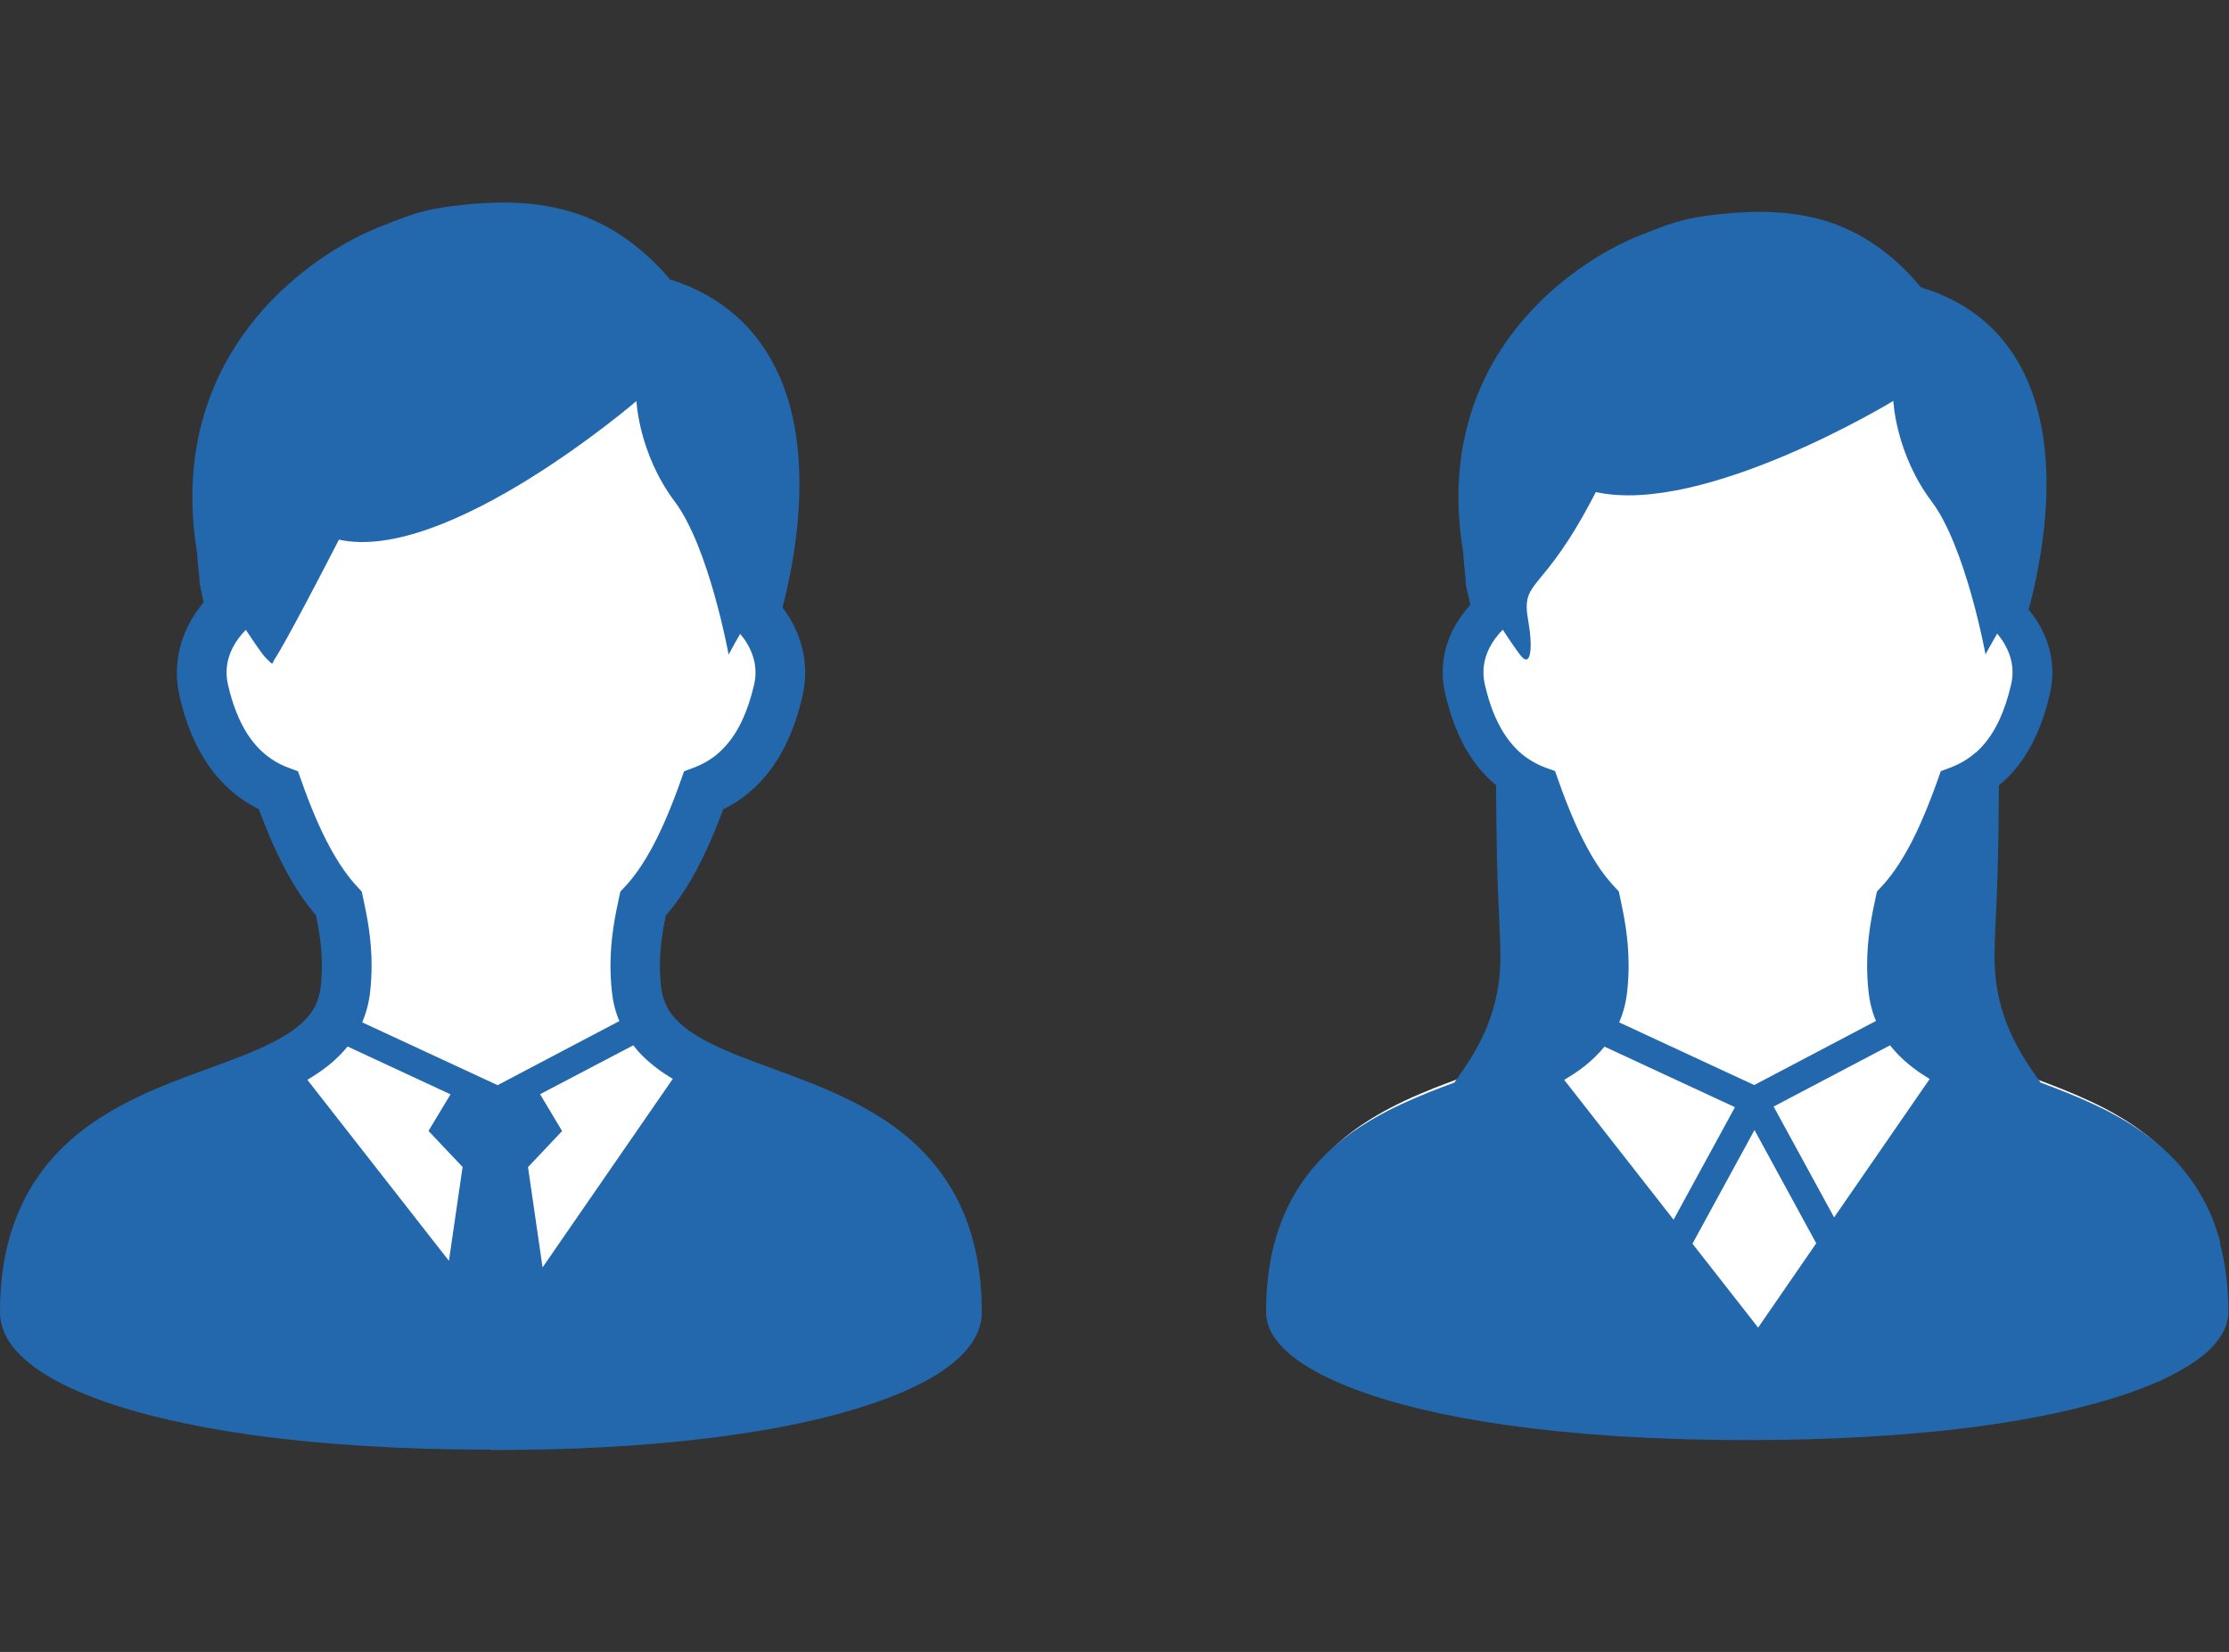 <?xml version="1.0" encoding="UTF-8"?>
<svg id="_レイヤー_1" data-name="レイヤー 1" xmlns="http://www.w3.org/2000/svg" viewBox="0 0 170 126">
  <rect x="0" y="0" width="170" height="126" fill="#333333" stroke="none"/>
  <defs>
    <style>
      .cls-1 {
        fill: #fff;
      }

      .cls-2 {
        fill: #2368ad;
      }
    </style>
  </defs>
  <path class="cls-2" d="M37.43,110.57c-6.85,0-13.05-.39-18.41-1.15-4.68-.67-8.64-1.6-11.78-2.78-1.95-.74-3.47-1.52-4.66-2.4-.72-.54-1.28-1.08-1.7-1.65-.25-.34-.46-.71-.61-1.09C.09,101.04,0,100.56,0,100.08c0-2.86,.47-5.42,1.41-7.63,.85-2.01,2.11-3.79,3.75-5.29,.94-.87,2.01-1.64,3.24-2.37,1.29-.76,2.75-1.46,4.61-2.2,1-.4,1.99-.76,2.95-1.11,.98-.36,1.92-.71,2.8-1.06,1.05-.42,1.91-.83,2.62-1.23,.74-.42,1.35-.86,1.8-1.31,.46-.46,.78-.92,.99-1.45,.15-.38,.25-.79,.3-1.25,.05-.5,.08-1.01,.08-1.54,0-1.34-.18-2.51-.45-3.83-.83-.96-1.59-2.09-2.31-3.44-.71-1.32-1.38-2.85-2.06-4.66-.81-.4-1.56-.9-2.21-1.49-1.08-.97-1.98-2.2-2.67-3.68-.49-1.04-.88-2.22-1.17-3.51-.13-.56-.19-1.14-.19-1.73,0-1.22,.29-2.42,.86-3.57,.31-.63,.71-1.23,1.18-1.79l-.3-1.41-.03-.51-.1-.92c-.02-.21-.04-.41-.05-.6v-.1c0-.06-.01-.12-.01-.18-.24-1.47-.37-2.92-.37-4.3,0-2.12,.28-4.17,.84-6.11,.5-1.75,1.23-3.42,2.17-4.96,1.51-2.5,3.54-4.72,6.05-6.58,1.14-.85,2.39-1.63,3.61-2.24,.51-.25,.99-.47,1.41-.64l.68-.27c.61-.24,1.14-.45,1.68-.64,.83-.29,1.62-.49,2.49-.63,.59-.1,1.27-.19,2.14-.27,.97-.09,1.85-.13,2.67-.13,1.89,0,3.57,.23,5.13,.7,1.79,.54,3.46,1.43,4.98,2.64,.9,.72,1.76,1.56,2.58,2.52,1.95,.61,3.64,1.55,5.03,2.78,1.42,1.25,2.54,2.82,3.34,4.66,.46,1.05,.82,2.22,1.07,3.49,.29,1.44,.43,3.01,.43,4.68,0,2.02-.21,4.19-.63,6.45-.19,1.01-.41,2-.66,2.97,.39,.51,.72,1.05,.98,1.62,.5,1.08,.75,2.2,.75,3.35,0,.58-.07,1.17-.2,1.74-.43,1.92-1.09,3.58-1.95,4.94-.79,1.25-1.78,2.29-2.94,3.07-.36,.24-.74,.46-1.16,.67-.68,1.82-1.35,3.34-2.06,4.66-.72,1.35-1.48,2.47-2.32,3.44-.27,1.32-.45,2.49-.45,3.82,0,.51,.03,1.03,.08,1.54,.07,.66,.24,1.21,.53,1.73,.27,.48,.66,.92,1.17,1.35,.33,.28,.74,.56,1.22,.84,1.24,.73,2.83,1.38,4.84,2.11l.78,.29c1.7,.63,3.46,1.27,5.21,2.09,1.55,.73,2.85,1.48,4,2.31,1.88,1.36,3.37,2.99,4.45,4.83,.69,1.18,1.23,2.49,1.6,3.88,.45,1.66,.67,3.5,.67,5.48,0,.45-.08,.9-.25,1.35-.15,.38-.34,.75-.61,1.12-.45,.63-1.06,1.21-1.85,1.78-.48,.35-1.03,.69-1.67,1.03-.82,.44-1.77,.87-2.83,1.27-1.46,.55-3.12,1.06-4.95,1.51-2.66,.65-5.65,1.17-8.91,1.56-4.87,.59-10.38,.88-16.36,.88ZM16.67,44.45l.43,1.91-.26,.28c-.49,.54-.9,1.12-1.21,1.74-.47,.94-.7,1.91-.7,2.91,0,.48,.05,.95,.16,1.41,.27,1.19,.63,2.27,1.07,3.21,.61,1.3,1.39,2.37,2.32,3.21,.62,.56,1.34,1.02,2.13,1.38l.28,.13,.11,.29c.69,1.87,1.37,3.43,2.08,4.75,.71,1.31,1.44,2.4,2.25,3.31l.13,.15,.04,.19c.27,1.29,.52,2.7,.52,4.31,0,.59-.03,1.14-.09,1.7-.06,.6-.19,1.14-.4,1.65-.29,.71-.72,1.34-1.32,1.94-.55,.54-1.26,1.06-2.11,1.55-.77,.43-1.68,.86-2.79,1.31-.9,.36-1.84,.71-2.85,1.08-.95,.35-1.92,.71-2.91,1.1-1.78,.71-3.18,1.38-4.4,2.1-1.15,.67-2.13,1.39-3,2.19-1.48,1.36-2.62,2.96-3.39,4.78-.86,2.03-1.29,4.4-1.29,7.06,0,.29,.06,.59,.17,.88,.11,.27,.25,.52,.43,.76,.34,.46,.79,.9,1.39,1.35,1.06,.78,2.51,1.52,4.3,2.2,3.03,1.14,6.89,2.05,11.46,2.7,5.29,.75,11.42,1.13,18.2,1.13,5.92,0,11.37-.29,16.19-.87,3.2-.38,6.14-.89,8.74-1.53,1.77-.43,3.38-.92,4.78-1.46,1-.38,1.89-.78,2.66-1.19,.58-.31,1.07-.61,1.5-.92,.67-.49,1.16-.95,1.52-1.45,.19-.26,.33-.52,.43-.78,.1-.28,.16-.56,.16-.83,0-1.85-.21-3.57-.62-5.1h0c-.34-1.27-.83-2.45-1.45-3.52-.97-1.67-2.33-3.15-4.04-4.39-1.07-.78-2.3-1.49-3.76-2.17-1.7-.8-3.43-1.43-5.1-2.05l-.78-.29c-2.08-.76-3.74-1.43-5.08-2.22-.54-.32-1.01-.65-1.41-.97-.65-.55-1.14-1.12-1.51-1.75-.39-.69-.63-1.44-.71-2.3-.06-.56-.09-1.13-.09-1.69,0-1.61,.25-3.02,.52-4.31l.04-.19,.13-.14c.81-.91,1.55-2,2.25-3.31,.71-1.32,1.39-2.88,2.08-4.75l.1-.29,.28-.13c.45-.21,.85-.43,1.23-.68,.99-.67,1.84-1.55,2.52-2.64,.77-1.22,1.37-2.72,1.76-4.48,.11-.47,.16-.94,.16-1.41,0-.94-.21-1.86-.62-2.74-.27-.57-.61-1.11-1.02-1.6l-.24-.29,.1-.37c.28-1.04,.53-2.12,.73-3.21,.4-2.17,.6-4.25,.61-6.18,0-1.57-.14-3.05-.4-4.39-.23-1.16-.56-2.24-.98-3.19-.71-1.65-1.71-3.04-2.97-4.15-1.28-1.14-2.86-1.99-4.69-2.54l-.21-.06-.14-.17c-.79-.95-1.64-1.78-2.51-2.48-1.38-1.1-2.89-1.9-4.49-2.38-1.42-.43-2.96-.64-4.71-.64-.78,0-1.6,.04-2.53,.12-.83,.08-1.48,.16-2.03,.25-.79,.13-1.5,.31-2.25,.57-.52,.18-1.03,.38-1.62,.62l-.68,.27c-.26,.1-.7,.29-1.29,.59-.8,.4-2.04,1.1-3.4,2.11-2.35,1.75-4.26,3.83-5.67,6.17-.87,1.43-1.55,2.98-2.01,4.61-.52,1.8-.78,3.72-.78,5.7,0,1.32,.12,2.7,.36,4.12v.12c.01,.06,.01,.12,.02,.18v.09c.02,.15,.03,.34,.05,.53l.14,1.5Zm24.24,54.17l-1.43-9.85,2.46-2.61-1.8-2.99,8.33-4.38,.38,.49c.2,.25,.38,.47,.57,.66,.61,.63,1.35,1.19,2.24,1.73l.67,.4-11.43,16.56Zm.12-9.36l.79,5.46,8.43-12.22c-.72-.48-1.34-.99-1.88-1.54-.1-.1-.19-.2-.29-.31l-5.89,3.1,1.57,2.62-2.74,2.9Zm-6.32,8.71l-12.37-15.82,.72-.42c.57-.33,1.06-.67,1.51-1.03,.53-.43,.97-.86,1.35-1.34l.36-.45,9.11,4.23-1.81,3.02,2.46,2.61-1.33,9.2Zm-10.2-15.42l9.24,11.82,.74-5.11-2.74-2.9,1.55-2.57-6.61-3.07c-.36,.39-.75,.76-1.2,1.13-.31,.25-.63,.48-.98,.71Zm13.42,1.02l-11.27-5.23,.28-.65c.3-.69,.49-1.44,.56-2.21,.07-.62,.1-1.24,.1-1.86,0-1.93-.32-3.56-.65-5.06l-.05-.22-.15-.16c-.82-.87-1.57-1.94-2.29-3.28-.75-1.4-1.47-3.09-2.21-5.17l-.13-.35-.35-.13c-.56-.2-1.05-.45-1.52-.77-.82-.56-1.49-1.26-2.07-2.17-.67-1.06-1.2-2.4-1.55-3.98-.08-.35-.12-.71-.12-1.06,0-.75,.18-1.48,.53-2.2,.28-.57,.67-1.09,1.14-1.57l.63-.64,.5,.75c.71,1.08,1.07,1.58,1.25,1.81,.48-.81,1.72-3.01,4.6-8.62l.26-.5,.55,.12c7.8,1.73,21.91-10.29,22.06-10.41l1.14-.98,.07,1.5s.21,3.84,2.78,7.27c1.91,2.55,3.21,7.36,3.83,10.04l.45-.78,.67,.78c.37,.43,.67,.89,.88,1.36,.31,.66,.47,1.35,.47,2.06,0,.35-.04,.71-.12,1.06-.25,1.1-.57,2.07-.96,2.89-.52,1.11-1.15,1.99-1.93,2.69-.65,.58-1.38,1.01-2.24,1.33l-.35,.13-.13,.35c-.74,2.08-1.46,3.77-2.21,5.17-.72,1.34-1.47,2.41-2.29,3.28l-.15,.16-.05,.22c-.33,1.5-.64,3.12-.64,5.05,0,.62,.03,1.24,.1,1.86,.08,.72,.24,1.41,.49,2.03l.3,.63-.6,.38-9.61,5.05Zm-9.39-5.97l9.35,4.34,8.4-4.42c-.19-.6-.33-1.23-.39-1.89-.07-.66-.1-1.34-.1-2.01,0-2.07,.34-3.79,.68-5.36l.14-.62,.43-.46c.73-.77,1.4-1.74,2.06-2.96,.71-1.33,1.41-2.96,2.12-4.97l.36-1,1-.36c.68-.25,1.26-.6,1.77-1.05,.63-.56,1.15-1.29,1.58-2.22,.34-.73,.63-1.6,.86-2.59,.05-.24,.08-.49,.08-.74,0-.5-.11-.97-.33-1.44-.02-.04-.04-.08-.05-.11-.18,.33-.29,.53-.29,.53l-.99,1.87-.38-2.08c-.02-.08-1.49-8.04-3.97-11.35-1.88-2.51-2.62-5.15-2.9-6.7-3.42,2.76-14.42,11.07-21.73,9.98-3.89,7.55-4.68,8.69-4.71,8.73h0s0,.02-.02,.06c-.05,.12-.19,.47-.6,.55-.45,.09-.69-.15-1.17-.63-.15-.15-.39-.44-1.06-1.43-.11,.16-.2,.32-.29,.49-.25,.51-.38,1.02-.38,1.54,0,.25,.03,.49,.08,.74,.32,1.41,.78,2.6,1.36,3.51,.46,.73,1.01,1.3,1.65,1.74,.36,.24,.76,.44,1.2,.6l1,.37,.36,1c.71,2.01,1.41,3.64,2.12,4.96,.66,1.22,1.33,2.19,2.06,2.96l.43,.46,.14,.61c.34,1.58,.68,3.29,.68,5.37,0,.67-.04,1.35-.11,2.01-.07,.68-.21,1.34-.42,1.97Z"/>
  <path class="cls-1" d="M71.58,94.58c-.35-1.3-.84-2.47-1.44-3.51-1.06-1.82-2.47-3.24-4.02-4.37-1.16-.84-2.41-1.53-3.67-2.12-1.89-.89-3.83-1.57-5.62-2.23-1.79-.66-3.43-1.3-4.7-2.05-.46-.27-.88-.56-1.25-.86-.54-.46-.96-.93-1.27-1.47-.31-.54-.51-1.14-.59-1.9-.06-.54-.08-2.51-.08-3,0-1.43,.21-2.67,.48-3.94,.8-.9,1.53-1.98,2.23-3.27,.69-1.29,1.35-2.8,2.01-4.59,.42-.19,.84-.42,1.26-.7,.95-.64,1.84-1.52,2.59-2.7,.75-1.18,1.35-2.65,1.76-4.46,.11-.5,.17-1,.17-1.49,0-1.03-.24-2.01-.65-2.88-.28-.61-.64-1.16-1.06-1.67,.22-.79,.48-1.85,.71-3.1,.32-1.73,.58-3.8,.58-5.98,0-1.41-.11-2.86-.4-4.3-.22-1.08-.53-2.14-.97-3.17-.66-1.54-1.64-2.98-2.99-4.18-1.25-1.11-2.81-1.99-4.7-2.55-.8-.96-1.63-1.77-2.48-2.45-1.44-1.14-2.95-1.91-4.49-2.38-1.54-.46-3.1-.63-4.66-.63-.82,0-1.64,.05-2.46,.12-.77,.07-1.41,.15-1.98,.25-.86,.14-1.56,.33-2.24,.57-.69,.24-1.35,.51-2.21,.85-.33,.13-.76,.32-1.28,.58-.91,.46-2.07,1.13-3.32,2.06-1.87,1.4-3.94,3.37-5.55,6.04-.81,1.33-1.49,2.84-1.98,4.53-.49,1.69-.77,3.56-.77,5.6,0,1.27,.11,2.61,.35,4.02,0,.1,0,.19,0,.29,.01,.18,.03,.36,.05,.55,.03,.28,.06,.57,.09,.81,.01,.12,.02,.23,.03,.31,0,.04,0,.08,0,.1v.03s0,0,0,0h0v.16l.34,1.53c-.49,.54-.92,1.15-1.25,1.81-.46,.92-.74,1.96-.74,3.07,0,.49,.05,.99,.17,1.49,.27,1.21,.63,2.27,1.06,3.18,.64,1.38,1.46,2.45,2.36,3.26,.7,.62,1.45,1.08,2.19,1.42,.65,1.79,1.31,3.3,2.01,4.59,.69,1.29,1.42,2.36,2.22,3.26,.27,1.27,.48,2.51,.48,3.94,0,.48-.02,2.46-.08,3-.05,.52-.17,.97-.33,1.38-.25,.6-.61,1.12-1.09,1.61-.49,.48-1.11,.93-1.85,1.35-.75,.43-1.62,.82-2.56,1.2-1.65,.67-3.54,1.3-5.45,2.06-1.43,.57-2.88,1.22-4.27,2.04-1.04,.61-2.04,1.32-2.95,2.16-1.37,1.26-2.56,2.83-3.38,4.77-.82,1.94-1.28,2.78-1.28,5.5,0,.38,.08,.75,.21,1.09,.13,.32,.29,.61,.49,.88,.38,.51,.86,.97,1.46,1.42,1.05,.77,2.44,1.5,4.24,2.18,2.7,1.02,6.33,1.93,11.01,2.6,4.68,.66,10.42,1.08,17.34,1.08,6,0,11.11-.31,15.42-.83,3.23-.38,6-.89,8.36-1.46,1.77-.43,3.3-.91,4.61-1.4,.99-.37,1.85-.76,2.6-1.16,.56-.3,1.06-.61,1.5-.92,.66-.48,1.19-.97,1.59-1.53,.2-.28,.37-.58,.49-.9,.12-.32,.19-.67,.19-1.03,0-1.86-.21-2.06-.61-3.55Z"/>
  <path class="cls-1" d="M168.89,94.39c-.36-1.36-.87-2.57-1.51-3.66-1.1-1.9-2.57-3.38-4.19-4.55-1.21-.88-2.51-1.6-3.83-2.21-1.34-.63-2.7-1.15-4.02-1.65-1.36-1.92-3.52-4.87-3.46-9.64,.04-3.07,.28-3.86,.33-12.74,.73-.6,1.42-1.36,2.01-2.3,.78-1.23,1.41-2.76,1.83-4.65,.12-.52,.17-1.04,.17-1.55,0-1.07-.25-2.1-.68-3.01-.29-.63-.67-1.21-1.11-1.74,.22-.82,.5-1.93,.73-3.23,.33-1.8,.61-3.96,.61-6.24,0-1.47-.12-2.98-.41-4.48-.22-1.12-.55-2.23-1.02-3.3-.7-1.6-1.71-3.11-3.11-4.35-1.3-1.15-2.93-2.07-4.9-2.66-.83-.99-1.69-1.84-2.58-2.55-1.5-1.19-3.07-1.99-4.68-2.48-1.6-.49-3.23-.66-4.85-.66-.86,0-1.71,.05-2.57,.13-.8,.07-1.47,.15-2.06,.25-.89,.15-1.63,.35-2.34,.59-.71,.25-1.4,.53-2.3,.88-.34,.13-.79,.33-1.33,.61-.95,.48-2.16,1.18-3.46,2.15-1.95,1.45-4.1,3.51-5.78,6.29-.84,1.39-1.56,2.96-2.06,4.73-.51,1.76-.8,3.7-.8,5.83,0,1.33,.12,2.72,.36,4.19,0,.1,0,.2,.01,.29,.01,.18,.03,.38,.05,.57,.03,.29,.07,.59,.09,.85,.01,.13,.03,.24,.03,.33,0,.04,0,.08,0,.11v.03s0,0,0,0v.17l.36,1.59c-.52,.56-.96,1.19-1.31,1.89-.48,.96-.77,2.05-.77,3.19,0,.51,.06,1.03,.18,1.55h0c.28,1.26,.66,2.36,1.1,3.31,.67,1.44,1.52,2.56,2.46,3.4,.09,.08,.18,.16,.27,.23,.05,8.88,.29,9.68,.33,12.75,.06,4.76-2.11,7.71-3.47,9.64-.59,.22-1.18,.45-1.78,.68-1.5,.6-3.01,1.27-4.45,2.12-1.08,.64-2.12,1.37-3.08,2.25-1.43,1.31-2.67,2.95-3.52,4.97-.86,2.02-1.33,4.42-1.33,7.25,0,.4,.08,.78,.22,1.13,.13,.33,.3,.63,.51,.92,.39,.53,.9,1.01,1.52,1.48,1.09,.8,2.54,1.56,4.42,2.27,2.81,1.06,6.59,2.01,11.47,2.71,4.88,.69,10.86,1.12,18.07,1.12,6.25,0,11.58-.32,16.07-.86,3.36-.4,6.26-.93,8.71-1.53,1.84-.45,3.44-.94,4.81-1.46,1.03-.39,1.93-.79,2.71-1.21,.58-.31,1.1-.63,1.56-.96,.69-.5,1.24-1.01,1.66-1.59,.21-.29,.38-.6,.51-.94,.12-.33,.2-.7,.2-1.08,0-1.94-.22-3.67-.64-5.22Z"/>
  <path class="cls-2" d="M73.48,94.79c-.37-1.37-.88-2.6-1.52-3.7-1.12-1.92-2.61-3.42-4.24-4.61-1.23-.89-2.54-1.62-3.88-2.24-2-.94-4.05-1.66-5.93-2.36-1.89-.69-3.62-1.38-4.96-2.17-.49-.29-.93-.59-1.32-.91-.57-.48-1.01-.98-1.34-1.55-.32-.57-.54-1.21-.62-2.01-.06-.57-.09-1.11-.09-1.62,0-1.51,.22-2.82,.51-4.16,.85-.95,1.62-2.09,2.35-3.45,.73-1.36,1.43-2.96,2.12-4.85,.44-.2,.89-.45,1.33-.74,1-.67,1.95-1.61,2.73-2.85,.79-1.25,1.42-2.79,1.86-4.71,.12-.53,.18-1.06,.18-1.58,0-1.08-.26-2.12-.69-3.04-.3-.64-.68-1.23-1.12-1.76,.23-.83,.5-1.96,.74-3.27,.34-1.82,.62-4.01,.62-6.32,0-1.49-.12-3.02-.42-4.54-.23-1.13-.56-2.26-1.03-3.34-.7-1.62-1.73-3.15-3.15-4.41-1.32-1.17-2.97-2.1-4.96-2.69-.84-1.01-1.72-1.87-2.62-2.58-1.52-1.21-3.11-2.02-4.74-2.51-1.63-.49-3.27-.67-4.92-.67-.87,0-1.73,.05-2.6,.13-.81,.08-1.49,.16-2.09,.26-.9,.15-1.65,.35-2.37,.6-.73,.25-1.42,.54-2.33,.9-.35,.14-.8,.34-1.35,.61-.96,.48-2.19,1.2-3.5,2.18-1.98,1.47-4.16,3.56-5.86,6.38-.85,1.41-1.58,3-2.09,4.78-.51,1.79-.81,3.75-.81,5.91,0,1.34,.12,2.76,.37,4.24,0,.1,0,.2,.01,.3,.01,.19,.03,.38,.05,.58,.03,.3,.07,.6,.09,.86,.01,.13,.03,.24,.03,.33,0,.04,0,.08,0,.11v.03s0,0,0,0h0v.17l.36,1.62c-.52,.57-.97,1.21-1.32,1.91-.49,.97-.78,2.07-.78,3.24,0,.51,.06,1.04,.18,1.57,.29,1.28,.67,2.39,1.12,3.36,.68,1.46,1.54,2.59,2.49,3.44,.74,.66,1.53,1.14,2.31,1.5,.69,1.89,1.39,3.48,2.12,4.85,.73,1.36,1.5,2.49,2.35,3.44,.28,1.34,.51,2.65,.51,4.16,0,.51-.02,1.05-.08,1.62-.06,.55-.18,1.02-.35,1.45-.26,.64-.64,1.18-1.16,1.7-.52,.51-1.18,.98-1.95,1.43-.79,.45-1.71,.87-2.7,1.27-1.75,.71-3.73,1.38-5.75,2.18-1.51,.61-3.05,1.29-4.51,2.15-1.09,.64-2.15,1.39-3.12,2.28-1.45,1.33-2.7,2.98-3.57,5.04-.87,2.05-1.35,4.48-1.35,7.35,0,.4,.08,.79,.22,1.15,.13,.33,.31,.64,.52,.93,.4,.54,.91,1.03,1.54,1.5,1.11,.81,2.58,1.58,4.48,2.3,2.85,1.07,6.68,2.04,11.62,2.74,4.94,.7,11,1.14,18.31,1.14,6.33,0,11.73-.33,16.28-.88,3.41-.41,6.34-.94,8.82-1.54,1.87-.46,3.48-.96,4.87-1.48,1.04-.39,1.95-.8,2.75-1.23,.59-.32,1.12-.64,1.58-.98,.7-.5,1.26-1.02,1.68-1.61,.21-.29,.39-.61,.52-.95,.13-.34,.2-.71,.2-1.09,0-1.96-.22-3.72-.65-5.29Zm-39.24,1.38l-10.8-13.81c.56-.33,1.1-.69,1.6-1.09,.54-.43,1.03-.91,1.47-1.45l7.85,3.65-1.68,2.79,2.6,2.75-1.04,7.15Zm-6.62-18.19c.32-.74,.53-1.55,.62-2.42,.07-.68,.1-1.32,.1-1.93,0-2-.33-3.69-.66-5.21l-.09-.42-.29-.31c-.74-.78-1.45-1.79-2.17-3.12-.72-1.33-1.43-2.99-2.16-5.06l-.24-.68-.67-.25c-.47-.17-.92-.39-1.36-.69-.66-.45-1.29-1.05-1.86-1.95-.57-.9-1.09-2.11-1.46-3.75-.07-.31-.1-.61-.1-.9,0-.65,.16-1.28,.46-1.87,.25-.49,.59-.96,1.01-1.38,.7,1.06,1.28,1.9,1.49,2.11,.69,.69,.47,.48,.7,.14,0,0,.78-1.1,4.91-9.13,8.26,1.83,22.69-10.57,22.69-10.57,0,0,.17,4.01,2.93,7.68,2.61,3.48,4.1,11.66,4.1,11.66,0,0,.35-.67,.88-1.58,.32,.37,.58,.77,.77,1.19,.26,.56,.4,1.14,.4,1.75,0,.29-.03,.59-.1,.9-.25,1.09-.56,1.99-.91,2.74-.52,1.12-1.13,1.89-1.76,2.46-.63,.57-1.31,.93-2.01,1.19l-.67,.25-.24,.68c-.73,2.07-1.45,3.74-2.16,5.07-.72,1.34-1.43,2.34-2.17,3.12l-.29,.31-.09,.42c-.33,1.52-.66,3.21-.66,5.21,0,.61,.03,1.26,.1,1.93,.08,.8,.26,1.54,.54,2.22,.01,.03,.03,.06,.04,.09l-9.29,4.89-10.3-4.78Zm13.76,18.69l-1.11-7.65,2.6-2.75-1.68-2.81,7.11-3.73c.2,.25,.4,.5,.62,.72,.71,.72,1.52,1.32,2.39,1.84l-9.93,14.38Z"/>
  <path class="cls-2" d="M169.35,94.79c-.37-1.37-.88-2.61-1.53-3.7-1.12-1.93-2.61-3.42-4.24-4.61-1.23-.89-2.54-1.62-3.88-2.24-1.36-.64-2.74-1.17-4.07-1.67-1.38-1.95-3.57-4.94-3.51-9.76,.04-3.11,.28-3.91,.33-12.9,.74-.61,1.44-1.38,2.04-2.33,.79-1.25,1.43-2.79,1.86-4.71,.12-.53,.18-1.06,.18-1.57,0-1.09-.25-2.12-.69-3.05-.3-.64-.68-1.23-1.12-1.76,.23-.83,.5-1.95,.74-3.27,.34-1.83,.62-4.01,.62-6.32,0-1.49-.12-3.02-.42-4.53-.23-1.13-.56-2.26-1.03-3.34-.7-1.62-1.73-3.15-3.15-4.41-1.32-1.17-2.97-2.1-4.97-2.7-.84-1.01-1.71-1.86-2.61-2.58-1.52-1.21-3.11-2.02-4.74-2.51-1.63-.49-3.27-.67-4.92-.67-.87,0-1.73,.05-2.6,.13-.81,.07-1.49,.16-2.09,.26-.9,.15-1.65,.35-2.37,.6-.72,.25-1.42,.54-2.33,.9-.35,.13-.8,.34-1.35,.61-.96,.48-2.19,1.2-3.51,2.18-1.97,1.47-4.16,3.55-5.86,6.37-.85,1.41-1.58,3-2.09,4.79-.51,1.78-.81,3.75-.81,5.9,0,1.34,.12,2.76,.37,4.24,0,.1,0,.2,.01,.3,.01,.19,.03,.38,.05,.58,.03,.29,.07,.6,.09,.86,.01,.13,.03,.24,.03,.33,0,.04,0,.08,0,.11v.03s0,0,0,0v.17l.36,1.61c-.52,.57-.97,1.21-1.33,1.91-.49,.97-.78,2.07-.78,3.24,0,.52,.06,1.05,.18,1.58h0c.29,1.27,.67,2.39,1.12,3.36,.68,1.46,1.54,2.59,2.5,3.44,.09,.08,.18,.16,.27,.23,.05,9,.29,9.8,.33,12.91,.06,4.83-2.13,7.81-3.51,9.77-.6,.22-1.2,.45-1.81,.69-1.51,.61-3.05,1.29-4.51,2.15-1.09,.65-2.15,1.39-3.12,2.28-1.45,1.33-2.7,2.98-3.57,5.04-.87,2.05-1.35,4.48-1.35,7.35,0,.4,.08,.79,.22,1.15,.13,.34,.31,.64,.52,.93,.4,.54,.91,1.03,1.54,1.5,1.1,.81,2.58,1.58,4.48,2.3,2.85,1.08,6.67,2.04,11.62,2.74,4.94,.7,11,1.14,18.31,1.14,6.33,0,11.73-.33,16.28-.87,3.41-.41,6.34-.94,8.83-1.55,1.86-.46,3.48-.95,4.87-1.48,1.04-.39,1.95-.8,2.74-1.23,.59-.32,1.12-.64,1.58-.97,.7-.5,1.26-1.03,1.68-1.62,.21-.29,.39-.61,.52-.95,.12-.34,.2-.71,.2-1.09,0-1.96-.23-3.72-.65-5.29Zm-50.05-12.43c.56-.33,1.1-.68,1.6-1.08,.53-.43,1.03-.91,1.47-1.45l9.95,4.62-4.68,8.58-8.34-10.66Zm14.78,18.89l-5-6.39,4.73-8.67,4.71,8.64-4.43,6.43Zm5.8-8.4l-4.61-8.45,8.88-4.67c.2,.25,.4,.49,.63,.72,.7,.72,1.52,1.32,2.39,1.85l-7.29,10.56Zm10.82-35.47c-.63,.56-1.31,.93-2.01,1.19l-.67,.25-.24,.68c-.74,2.07-1.45,3.74-2.17,5.07-.72,1.33-1.43,2.34-2.17,3.12l-.29,.31-.09,.41c-.33,1.53-.66,3.21-.66,5.21,0,.62,.03,1.26,.1,1.94,.08,.79,.26,1.54,.54,2.22,.01,.03,.03,.06,.04,.09l-9.29,4.89-10.3-4.78c.32-.74,.53-1.55,.62-2.43h0c.07-.68,.1-1.32,.1-1.93,0-2-.33-3.69-.66-5.22l-.09-.41-.29-.31c-.74-.78-1.46-1.78-2.17-3.12-.72-1.33-1.43-3-2.16-5.07l-.24-.68-.68-.24c-.47-.17-.92-.4-1.36-.69-.66-.44-1.28-1.05-1.86-1.95-.57-.9-1.09-2.11-1.46-3.75h0c-.07-.31-.1-.61-.1-.9,0-.65,.16-1.28,.46-1.87,.25-.49,.59-.96,1.01-1.38,.7,1.06,1.28,1.9,1.49,2.11,.69,.69,.79-.93,.46-2.75-.6-3.35,1.03-1.83,5.15-9.86,8.26,1.83,22.69-6.95,22.69-6.95,0,0,.17,4.01,2.93,7.68,2.61,3.48,4.1,11.65,4.1,11.65,0,0,.36-.67,.89-1.58,.32,.37,.58,.77,.77,1.19,.26,.56,.4,1.14,.4,1.76,0,.29-.03,.59-.1,.9-.25,1.09-.56,1.99-.91,2.74-.52,1.12-1.13,1.89-1.76,2.46Z"/>
</svg>